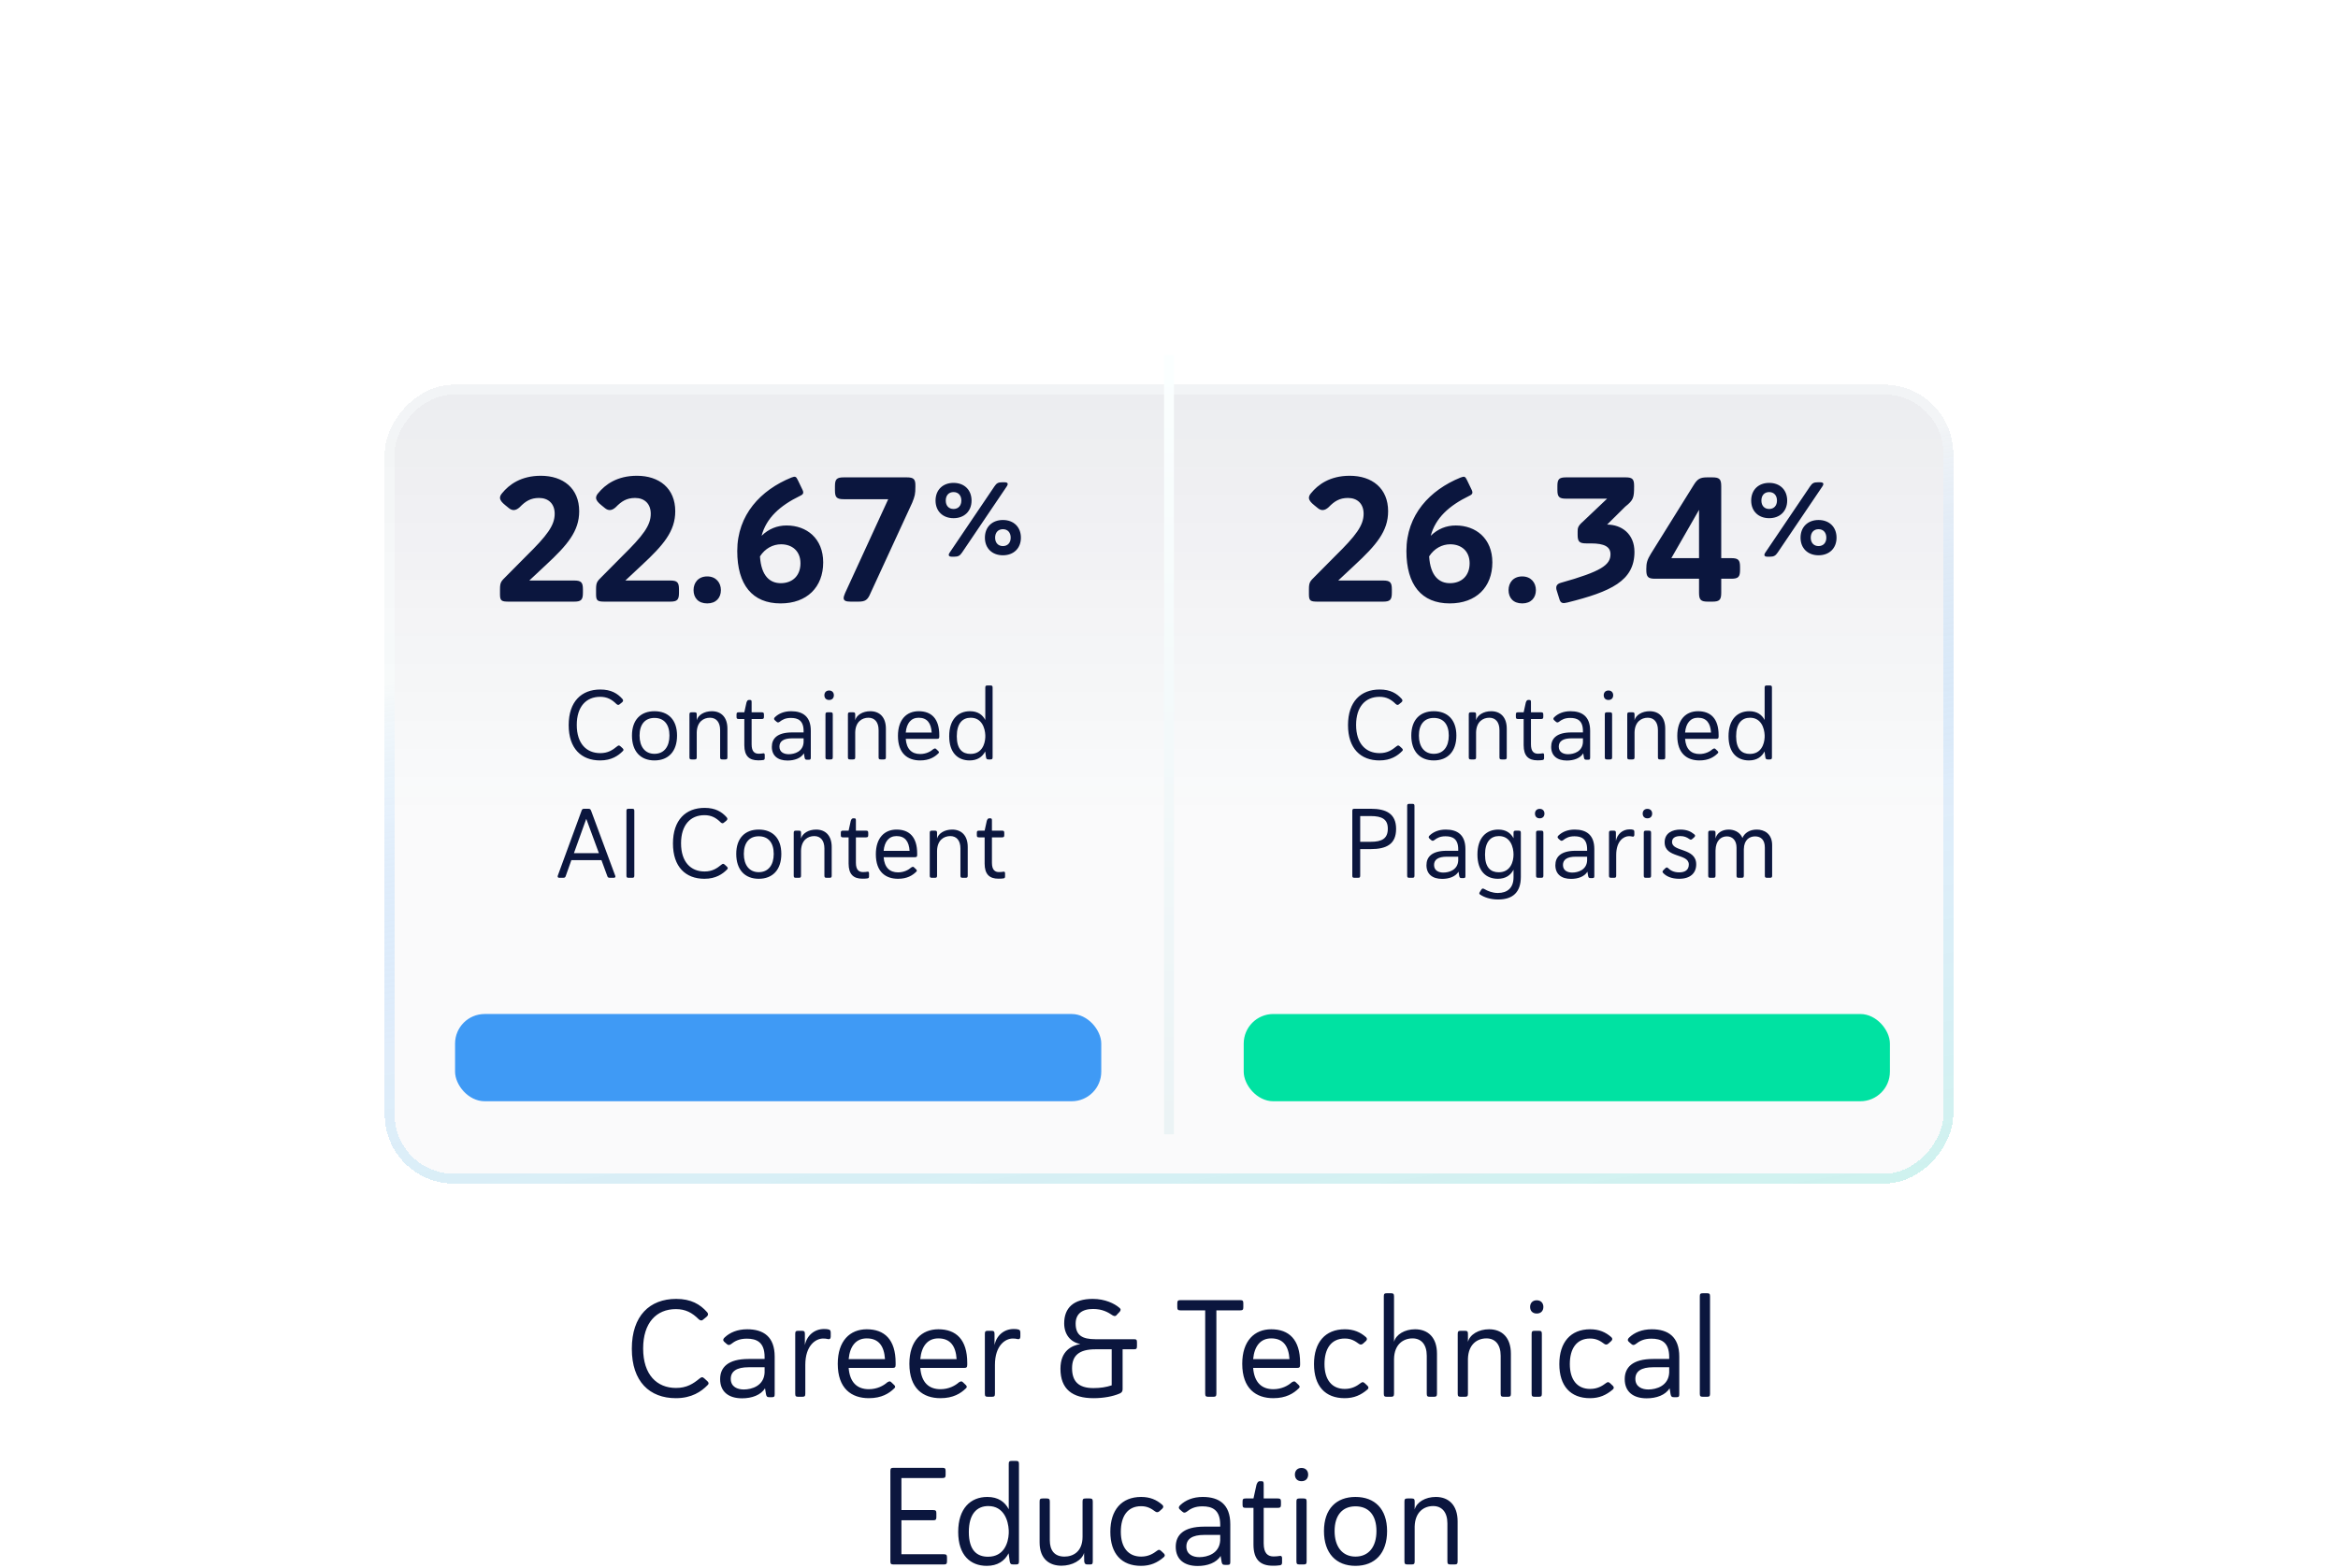<svg width="237" height="159" viewBox="0 0 237 159" fill="none" xmlns="http://www.w3.org/2000/svg">
<path d="M68.513 141.761C65.853 141.761 64.047 140.081 64.047 136.749C64.047 133.403 65.867 131.695 68.541 131.695C70.067 131.695 70.977 132.255 71.663 133.025C71.831 133.207 71.789 133.375 71.621 133.515L71.327 133.753C71.159 133.921 71.019 133.921 70.837 133.767C70.165 133.095 69.493 132.731 68.513 132.731C66.525 132.731 65.195 134.131 65.195 136.721C65.195 139.395 66.595 140.725 68.527 140.725C69.619 140.725 70.277 140.291 70.907 139.773C71.117 139.605 71.201 139.591 71.383 139.745L71.691 140.025C71.901 140.221 71.831 140.347 71.719 140.445C71.089 141.089 70.123 141.761 68.513 141.761ZM75.701 135.727C74.945 135.727 74.497 135.965 74.091 136.287C73.923 136.399 73.811 136.399 73.657 136.259L73.419 136.049C73.237 135.881 73.321 135.727 73.461 135.601C73.979 135.111 74.735 134.775 75.743 134.775C77.381 134.775 78.529 135.517 78.529 137.547V141.341C78.529 141.593 78.487 141.663 78.235 141.663H78.025C77.759 141.663 77.703 141.607 77.647 141.355L77.549 140.753C77.129 141.453 76.205 141.775 75.225 141.775C73.853 141.775 72.999 141.103 72.999 139.829C72.999 138.667 73.755 137.785 75.883 137.785H77.507V137.589C77.507 136.063 76.681 135.727 75.701 135.727ZM75.393 140.879C76.205 140.879 77.437 140.515 77.507 139.171V138.625H75.883C74.665 138.625 74.077 139.045 74.077 139.801C74.077 140.627 74.777 140.879 75.393 140.879ZM84.209 135.111V135.517C84.209 135.741 84.083 135.811 83.929 135.769C83.775 135.727 83.607 135.713 83.439 135.713C82.711 135.713 81.633 136.385 81.633 138.387V141.299C81.633 141.551 81.577 141.621 81.311 141.621H80.933C80.667 141.621 80.611 141.551 80.611 141.299V135.251C80.611 134.999 80.667 134.929 80.933 134.929H81.269C81.521 134.929 81.591 134.999 81.591 135.251V136.385C81.773 135.433 82.529 134.747 83.537 134.747C83.747 134.747 83.873 134.761 83.971 134.789C84.125 134.817 84.209 134.887 84.209 135.111ZM87.862 134.775C89.654 134.775 90.788 135.811 90.788 138.177V138.373C90.788 138.625 90.718 138.695 90.466 138.695H86.028C86.14 140.151 86.882 140.851 88.072 140.851C88.912 140.851 89.556 140.501 89.948 140.151C90.144 140.039 90.228 140.025 90.34 140.137L90.648 140.431C90.774 140.557 90.774 140.669 90.634 140.781C90.13 141.271 89.374 141.761 88.072 141.761C86.322 141.761 84.922 140.795 84.922 138.275C84.922 135.937 86.168 134.775 87.862 134.775ZM87.862 135.699C86.784 135.699 86.154 136.469 86.028 137.799H89.71C89.626 136.469 89.066 135.699 87.862 135.699ZM95.122 134.775C96.914 134.775 98.048 135.811 98.048 138.177V138.373C98.048 138.625 97.978 138.695 97.726 138.695H93.288C93.4 140.151 94.142 140.851 95.332 140.851C96.172 140.851 96.816 140.501 97.208 140.151C97.404 140.039 97.488 140.025 97.6 140.137L97.908 140.431C98.034 140.557 98.034 140.669 97.894 140.781C97.39 141.271 96.634 141.761 95.332 141.761C93.582 141.761 92.182 140.795 92.182 138.275C92.182 135.937 93.428 134.775 95.122 134.775ZM95.122 135.699C94.044 135.699 93.414 136.469 93.288 137.799H96.97C96.886 136.469 96.326 135.699 95.122 135.699ZM103.432 135.111V135.517C103.432 135.741 103.306 135.811 103.152 135.769C102.998 135.727 102.83 135.713 102.662 135.713C101.934 135.713 100.856 136.385 100.856 138.387V141.299C100.856 141.551 100.8 141.621 100.534 141.621H100.156C99.89 141.621 99.834 141.551 99.834 141.299V135.251C99.834 134.999 99.89 134.929 100.156 134.929H100.492C100.744 134.929 100.814 134.999 100.814 135.251V136.385C100.996 135.433 101.752 134.747 102.76 134.747C102.97 134.747 103.096 134.761 103.194 134.789C103.348 134.817 103.432 134.887 103.432 135.111ZM110.773 131.695C112.019 131.695 112.971 132.171 113.447 132.577C113.573 132.675 113.671 132.773 113.503 132.997L113.237 133.277C113.125 133.445 112.999 133.487 112.803 133.375C112.327 133.053 111.753 132.717 110.801 132.717C109.667 132.717 109.037 133.235 109.037 134.201C109.037 135.377 109.695 135.783 111.039 135.783H114.945C115.197 135.783 115.253 135.839 115.253 136.105V136.483C115.253 136.735 115.197 136.805 114.945 136.805H113.797V140.837C113.797 141.117 113.657 141.229 113.475 141.299C112.817 141.579 111.879 141.761 110.843 141.761C108.715 141.761 107.497 140.851 107.497 138.779C107.497 136.945 108.645 136.427 109.513 136.273C108.491 136.077 107.875 135.279 107.875 134.173C107.875 132.619 108.813 131.695 110.773 131.695ZM110.843 140.739C111.543 140.739 112.159 140.641 112.691 140.459V136.805H111.053C109.387 136.805 108.673 137.435 108.673 138.723C108.673 140.053 109.331 140.739 110.843 140.739ZM122.169 141.299V132.857H119.663C119.411 132.857 119.341 132.787 119.341 132.535V132.143C119.341 131.891 119.411 131.821 119.663 131.821H125.711C125.977 131.821 126.033 131.891 126.033 132.143V132.535C126.033 132.787 125.977 132.857 125.711 132.857H123.303V141.299C123.303 141.551 123.233 141.621 122.981 141.621H122.491C122.239 141.621 122.169 141.551 122.169 141.299ZM128.864 134.775C130.656 134.775 131.79 135.811 131.79 138.177V138.373C131.79 138.625 131.72 138.695 131.468 138.695H127.03C127.142 140.151 127.884 140.851 129.074 140.851C129.914 140.851 130.558 140.501 130.95 140.151C131.146 140.039 131.23 140.025 131.342 140.137L131.65 140.431C131.776 140.557 131.776 140.669 131.636 140.781C131.132 141.271 130.376 141.761 129.074 141.761C127.324 141.761 125.924 140.795 125.924 138.275C125.924 135.937 127.17 134.775 128.864 134.775ZM128.864 135.699C127.786 135.699 127.156 136.469 127.03 137.799H130.712C130.628 136.469 130.068 135.699 128.864 135.699ZM136.32 135.713C134.934 135.713 134.262 136.749 134.262 138.303C134.262 139.885 135.004 140.823 136.32 140.823C137.062 140.823 137.538 140.529 137.944 140.221C138.084 140.123 138.168 140.081 138.35 140.249L138.588 140.473C138.784 140.655 138.728 140.795 138.602 140.893C137.958 141.439 137.272 141.761 136.306 141.761C134.332 141.761 133.198 140.529 133.198 138.303C133.198 136.105 134.332 134.775 136.32 134.775C137.23 134.775 137.888 135.069 138.448 135.559C138.518 135.615 138.658 135.769 138.462 135.965L138.168 136.231C138.028 136.343 137.902 136.357 137.762 136.259C137.356 135.965 136.978 135.713 136.32 135.713ZM145.343 141.621H144.951C144.685 141.621 144.629 141.551 144.629 141.299V137.463C144.629 136.315 144.069 135.699 143.187 135.699C142.263 135.699 141.339 136.287 141.311 137.785V141.299C141.311 141.551 141.241 141.621 140.989 141.621H140.597C140.331 141.621 140.275 141.551 140.275 141.299V131.443C140.275 131.191 140.331 131.121 140.597 131.121H140.989C141.241 131.121 141.311 131.191 141.311 131.443V136.049C141.507 135.307 142.389 134.775 143.439 134.775C144.769 134.775 145.665 135.615 145.665 137.253V141.299C145.665 141.551 145.595 141.621 145.343 141.621ZM148.803 135.251V136.049C148.999 135.307 149.881 134.775 150.945 134.775C152.261 134.775 153.157 135.615 153.157 137.253V141.299C153.157 141.551 153.101 141.621 152.835 141.621H152.443C152.177 141.621 152.121 141.551 152.121 141.299V137.463C152.121 136.315 151.561 135.699 150.679 135.699C149.755 135.699 148.845 136.287 148.803 137.771V141.299C148.803 141.551 148.747 141.621 148.481 141.621H148.089C147.823 141.621 147.767 141.551 147.767 141.299V135.251C147.767 134.999 147.823 134.929 148.089 134.929H148.481C148.747 134.929 148.803 134.999 148.803 135.251ZM155.259 141.299V135.251C155.259 134.999 155.315 134.929 155.581 134.929H155.973C156.239 134.929 156.295 134.999 156.295 135.251V141.299C156.295 141.551 156.239 141.621 155.973 141.621H155.581C155.315 141.621 155.259 141.551 155.259 141.299ZM155.105 132.507C155.105 132.143 155.329 131.835 155.777 131.835C156.225 131.835 156.449 132.143 156.449 132.507C156.449 132.885 156.225 133.179 155.777 133.179C155.329 133.179 155.105 132.885 155.105 132.507ZM161.189 135.713C159.803 135.713 159.131 136.749 159.131 138.303C159.131 139.885 159.873 140.823 161.189 140.823C161.931 140.823 162.407 140.529 162.813 140.221C162.953 140.123 163.037 140.081 163.219 140.249L163.457 140.473C163.653 140.655 163.597 140.795 163.471 140.893C162.827 141.439 162.141 141.761 161.175 141.761C159.201 141.761 158.067 140.529 158.067 138.303C158.067 136.105 159.201 134.775 161.189 134.775C162.099 134.775 162.757 135.069 163.317 135.559C163.387 135.615 163.527 135.769 163.331 135.965L163.037 136.231C162.897 136.343 162.771 136.357 162.631 136.259C162.225 135.965 161.847 135.713 161.189 135.713ZM167.398 135.727C166.642 135.727 166.194 135.965 165.788 136.287C165.62 136.399 165.508 136.399 165.354 136.259L165.116 136.049C164.934 135.881 165.018 135.727 165.158 135.601C165.676 135.111 166.432 134.775 167.44 134.775C169.078 134.775 170.226 135.517 170.226 137.547V141.341C170.226 141.593 170.184 141.663 169.932 141.663H169.722C169.456 141.663 169.4 141.607 169.344 141.355L169.246 140.753C168.826 141.453 167.902 141.775 166.922 141.775C165.55 141.775 164.696 141.103 164.696 139.829C164.696 138.667 165.452 137.785 167.58 137.785H169.204V137.589C169.204 136.063 168.378 135.727 167.398 135.727ZM167.09 140.879C167.902 140.879 169.134 140.515 169.204 139.171V138.625H167.58C166.362 138.625 165.774 139.045 165.774 139.801C165.774 140.627 166.474 140.879 167.09 140.879ZM172.308 141.299V131.443C172.308 131.191 172.364 131.121 172.63 131.121H173.022C173.288 131.121 173.344 131.191 173.344 131.443V141.299C173.344 141.551 173.288 141.621 173.022 141.621H172.63C172.364 141.621 172.308 141.551 172.308 141.299ZM90.256 158.299V149.143C90.256 148.891 90.312 148.821 90.578 148.821H95.534C95.786 148.821 95.856 148.891 95.856 149.143V149.535C95.856 149.787 95.786 149.857 95.534 149.857H91.376V153.105H94.596C94.848 153.105 94.918 153.175 94.918 153.427V153.819C94.918 154.071 94.848 154.141 94.596 154.141H91.376V157.585H95.674C95.926 157.585 95.996 157.655 95.996 157.907V158.299C95.996 158.551 95.926 158.621 95.674 158.621H90.578C90.312 158.621 90.256 158.551 90.256 158.299ZM102.969 158.621H102.717C102.465 158.621 102.395 158.551 102.353 158.299L102.241 157.487C101.835 158.271 101.121 158.761 100.029 158.761C98.377 158.761 97.131 157.697 97.131 155.317C97.131 152.965 98.364 151.775 100.085 151.775C101.191 151.775 101.863 152.279 102.255 153.021V148.443C102.255 148.191 102.311 148.121 102.577 148.121H102.969C103.235 148.121 103.291 148.191 103.291 148.443V158.299C103.291 158.551 103.235 158.621 102.969 158.621ZM100.155 157.837C101.765 157.837 102.213 156.451 102.255 155.471V155.163C102.213 154.183 101.765 152.699 100.183 152.699C99.021 152.699 98.209 153.497 98.209 155.331C98.209 157.179 99.021 157.837 100.155 157.837ZM110.059 151.929H110.451C110.703 151.929 110.773 151.999 110.773 152.251V158.299C110.773 158.551 110.731 158.621 110.493 158.621H110.241C110.017 158.621 109.947 158.551 109.905 158.313L109.891 157.445C109.681 158.201 108.687 158.747 107.595 158.747C106.419 158.747 105.383 158.103 105.383 156.381V152.251C105.383 151.999 105.439 151.929 105.705 151.929H106.097C106.349 151.929 106.419 151.999 106.419 152.251V156.171C106.419 157.165 106.867 157.823 107.903 157.823C108.757 157.823 109.737 157.347 109.737 155.807V152.251C109.737 151.999 109.793 151.929 110.059 151.929ZM115.675 152.713C114.289 152.713 113.617 153.749 113.617 155.303C113.617 156.885 114.359 157.823 115.675 157.823C116.417 157.823 116.893 157.529 117.299 157.221C117.439 157.123 117.523 157.081 117.705 157.249L117.943 157.473C118.139 157.655 118.083 157.795 117.957 157.893C117.313 158.439 116.627 158.761 115.661 158.761C113.687 158.761 112.553 157.529 112.553 155.303C112.553 153.105 113.687 151.775 115.675 151.775C116.585 151.775 117.243 152.069 117.803 152.559C117.873 152.615 118.013 152.769 117.817 152.965L117.523 153.231C117.383 153.343 117.257 153.357 117.117 153.259C116.711 152.965 116.333 152.713 115.675 152.713ZM121.885 152.727C121.129 152.727 120.681 152.965 120.275 153.287C120.107 153.399 119.995 153.399 119.841 153.259L119.603 153.049C119.421 152.881 119.505 152.727 119.645 152.601C120.163 152.111 120.919 151.775 121.927 151.775C123.565 151.775 124.713 152.517 124.713 154.547V158.341C124.713 158.593 124.671 158.663 124.419 158.663H124.209C123.943 158.663 123.887 158.607 123.831 158.355L123.733 157.753C123.313 158.453 122.389 158.775 121.409 158.775C120.037 158.775 119.183 158.103 119.183 156.829C119.183 155.667 119.939 154.785 122.067 154.785H123.691V154.589C123.691 153.063 122.865 152.727 121.885 152.727ZM121.577 157.879C122.389 157.879 123.621 157.515 123.691 156.171V155.625H122.067C120.849 155.625 120.261 156.045 120.261 156.801C120.261 157.627 120.961 157.879 121.577 157.879ZM128.099 150.501V151.929H129.527C129.779 151.929 129.849 151.999 129.849 152.251V152.559C129.849 152.811 129.779 152.881 129.527 152.881H128.099V156.479C128.099 157.515 128.533 157.809 129.107 157.809C129.373 157.809 129.569 157.781 129.751 157.753C129.863 157.739 129.961 157.781 129.961 157.977V158.453C129.961 158.635 129.849 158.691 129.737 158.705C129.513 158.747 129.261 158.747 129.009 158.747C127.763 158.747 127.063 158.131 127.063 156.605V152.881H126.279C126.013 152.881 125.957 152.811 125.957 152.559V152.251C125.957 151.999 126.013 151.929 126.279 151.929H127.063L127.371 150.529C127.455 150.333 127.511 150.179 127.707 150.179H127.861C128.057 150.179 128.099 150.235 128.099 150.501ZM131.416 158.299V152.251C131.416 151.999 131.472 151.929 131.738 151.929H132.13C132.396 151.929 132.452 151.999 132.452 152.251V158.299C132.452 158.551 132.396 158.621 132.13 158.621H131.738C131.472 158.621 131.416 158.551 131.416 158.299ZM131.262 149.507C131.262 149.143 131.486 148.835 131.934 148.835C132.382 148.835 132.606 149.143 132.606 149.507C132.606 149.885 132.382 150.179 131.934 150.179C131.486 150.179 131.262 149.885 131.262 149.507ZM140.607 155.233C140.607 157.487 139.375 158.761 137.401 158.761C135.441 158.761 134.209 157.487 134.209 155.233C134.209 152.979 135.469 151.775 137.401 151.775C139.347 151.775 140.607 152.979 140.607 155.233ZM135.287 155.233C135.287 156.815 136.071 157.823 137.401 157.823C138.759 157.823 139.529 156.815 139.529 155.233C139.529 153.637 138.759 152.727 137.401 152.727C136.071 152.727 135.287 153.637 135.287 155.233ZM143.403 152.251V153.049C143.599 152.307 144.481 151.775 145.545 151.775C146.861 151.775 147.757 152.615 147.757 154.253V158.299C147.757 158.551 147.701 158.621 147.435 158.621H147.043C146.777 158.621 146.721 158.551 146.721 158.299V154.463C146.721 153.315 146.161 152.699 145.279 152.699C144.355 152.699 143.445 153.287 143.403 154.771V158.299C143.403 158.551 143.347 158.621 143.081 158.621H142.689C142.423 158.621 142.367 158.551 142.367 158.299V152.251C142.367 151.999 142.423 151.929 142.689 151.929H143.081C143.347 151.929 143.403 151.999 143.403 152.251Z" fill="#0B163E"/>
<g filter="url(#filter0_bd_107_3943)">
<rect width="159" height="81" rx="7" transform="matrix(1 0 0 -1 39 116)" fill="url(#paint0_linear_107_3943)" shape-rendering="crispEdges"/>
<rect x="0.5" y="-0.5" width="158" height="80" rx="6.5" transform="matrix(1 0 0 -1 39 115)" stroke="url(#paint1_linear_107_3943)" shape-rendering="crispEdges"/>
</g>
<path d="M60.836 77.1C58.936 77.1 57.646 75.9 57.646 73.52C57.646 71.13 58.946 69.91 60.856 69.91C61.946 69.91 62.596 70.31 63.086 70.86C63.206 70.99 63.176 71.11 63.056 71.21L62.846 71.38C62.726 71.5 62.626 71.5 62.496 71.39C62.016 70.91 61.536 70.65 60.836 70.65C59.416 70.65 58.466 71.65 58.466 73.5C58.466 75.41 59.466 76.36 60.846 76.36C61.626 76.36 62.096 76.05 62.546 75.68C62.696 75.56 62.756 75.55 62.886 75.66L63.106 75.86C63.256 76 63.206 76.09 63.126 76.16C62.676 76.62 61.986 77.1 60.836 77.1ZM68.631 74.58C68.631 76.19 67.751 77.1 66.341 77.1C64.941 77.1 64.061 76.19 64.061 74.58C64.061 72.97 64.961 72.11 66.341 72.11C67.731 72.11 68.631 72.97 68.631 74.58ZM64.831 74.58C64.831 75.71 65.391 76.43 66.341 76.43C67.311 76.43 67.861 75.71 67.861 74.58C67.861 73.44 67.311 72.79 66.341 72.79C65.391 72.79 64.831 73.44 64.831 74.58ZM70.628 72.45V73.02C70.768 72.49 71.398 72.11 72.158 72.11C73.098 72.11 73.738 72.71 73.738 73.88V76.77C73.738 76.95 73.698 77 73.508 77H73.228C73.038 77 72.998 76.95 72.998 76.77V74.03C72.998 73.21 72.598 72.77 71.968 72.77C71.308 72.77 70.658 73.19 70.628 74.25V76.77C70.628 76.95 70.588 77 70.398 77H70.118C69.928 77 69.888 76.95 69.888 76.77V72.45C69.888 72.27 69.928 72.22 70.118 72.22H70.398C70.588 72.22 70.628 72.27 70.628 72.45ZM76.191 71.2V72.22H77.211C77.391 72.22 77.441 72.27 77.441 72.45V72.67C77.441 72.85 77.391 72.9 77.211 72.9H76.191V75.47C76.191 76.21 76.501 76.42 76.911 76.42C77.101 76.42 77.241 76.4 77.371 76.38C77.451 76.37 77.521 76.4 77.521 76.54V76.88C77.521 77.01 77.441 77.05 77.361 77.06C77.201 77.09 77.021 77.09 76.841 77.09C75.951 77.09 75.451 76.65 75.451 75.56V72.9H74.891C74.701 72.9 74.661 72.85 74.661 72.67V72.45C74.661 72.27 74.701 72.22 74.891 72.22H75.451L75.671 71.22C75.731 71.08 75.771 70.97 75.911 70.97H76.021C76.161 70.97 76.191 71.01 76.191 71.2ZM80.17 72.79C79.63 72.79 79.31 72.96 79.02 73.19C78.9 73.27 78.82 73.27 78.71 73.17L78.54 73.02C78.41 72.9 78.47 72.79 78.57 72.7C78.94 72.35 79.48 72.11 80.2 72.11C81.37 72.11 82.19 72.64 82.19 74.09V76.8C82.19 76.98 82.16 77.03 81.98 77.03H81.83C81.64 77.03 81.6 76.99 81.56 76.81L81.49 76.38C81.19 76.88 80.53 77.11 79.83 77.11C78.85 77.11 78.24 76.63 78.24 75.72C78.24 74.89 78.78 74.26 80.3 74.26H81.46V74.12C81.46 73.03 80.87 72.79 80.17 72.79ZM79.95 76.47C80.53 76.47 81.41 76.21 81.46 75.25V74.86H80.3C79.43 74.86 79.01 75.16 79.01 75.7C79.01 76.29 79.51 76.47 79.95 76.47ZM83.677 76.77V72.45C83.677 72.27 83.717 72.22 83.907 72.22H84.187C84.377 72.22 84.417 72.27 84.417 72.45V76.77C84.417 76.95 84.377 77 84.187 77H83.907C83.717 77 83.677 76.95 83.677 76.77ZM83.567 70.49C83.567 70.23 83.727 70.01 84.047 70.01C84.367 70.01 84.527 70.23 84.527 70.49C84.527 70.76 84.367 70.97 84.047 70.97C83.727 70.97 83.567 70.76 83.567 70.49ZM86.692 72.45V73.02C86.832 72.49 87.462 72.11 88.222 72.11C89.162 72.11 89.802 72.71 89.802 73.88V76.77C89.802 76.95 89.762 77 89.572 77H89.292C89.102 77 89.062 76.95 89.062 76.77V74.03C89.062 73.21 88.662 72.77 88.032 72.77C87.372 72.77 86.722 73.19 86.692 74.25V76.77C86.692 76.95 86.652 77 86.462 77H86.182C85.992 77 85.952 76.95 85.952 76.77V72.45C85.952 72.27 85.992 72.22 86.182 72.22H86.462C86.652 72.22 86.692 72.27 86.692 72.45ZM93.124 72.11C94.404 72.11 95.214 72.85 95.214 74.54V74.68C95.214 74.86 95.164 74.91 94.984 74.91H91.814C91.894 75.95 92.424 76.45 93.274 76.45C93.874 76.45 94.334 76.2 94.614 75.95C94.754 75.87 94.814 75.86 94.894 75.94L95.114 76.15C95.204 76.24 95.204 76.32 95.104 76.4C94.744 76.75 94.204 77.1 93.274 77.1C92.024 77.1 91.024 76.41 91.024 74.61C91.024 72.94 91.914 72.11 93.124 72.11ZM93.124 72.77C92.354 72.77 91.904 73.32 91.814 74.27H94.444C94.384 73.32 93.984 72.77 93.124 72.77ZM100.389 77H100.209C100.029 77 99.979 76.95 99.949 76.77L99.869 76.19C99.579 76.75 99.069 77.1 98.289 77.1C97.109 77.1 96.219 76.34 96.219 74.64C96.219 72.96 97.099 72.11 98.329 72.11C99.119 72.11 99.599 72.47 99.879 73V69.73C99.879 69.55 99.919 69.5 100.109 69.5H100.389C100.579 69.5 100.619 69.55 100.619 69.73V76.77C100.619 76.95 100.579 77 100.389 77ZM98.379 76.44C99.529 76.44 99.849 75.45 99.879 74.75V74.53C99.849 73.83 99.529 72.77 98.399 72.77C97.569 72.77 96.989 73.34 96.989 74.65C96.989 75.97 97.569 76.44 98.379 76.44ZM61.549 88.79L60.969 87.21H57.919L57.359 88.79C57.309 88.96 57.249 89 57.069 89H56.689C56.559 89 56.499 88.91 56.539 88.79L58.949 82.21C58.999 82.04 59.069 82 59.239 82H59.619C59.799 82 59.859 82.04 59.919 82.2L62.369 88.8C62.419 88.91 62.359 89 62.209 89H61.839C61.659 89 61.599 88.96 61.549 88.79ZM59.429 83.02L58.179 86.5H60.709L59.429 83.02ZM63.501 88.77V82.23C63.501 82.05 63.541 82 63.73 82H64.07C64.26 82 64.3 82.05 64.3 82.23V88.77C64.3 88.95 64.26 89 64.07 89H63.73C63.541 89 63.501 88.95 63.501 88.77ZM71.407 89.1C69.507 89.1 68.217 87.9 68.217 85.52C68.217 83.13 69.517 81.91 71.427 81.91C72.517 81.91 73.167 82.31 73.657 82.86C73.777 82.99 73.747 83.11 73.627 83.21L73.417 83.38C73.297 83.5 73.197 83.5 73.067 83.39C72.587 82.91 72.107 82.65 71.407 82.65C69.987 82.65 69.037 83.65 69.037 85.5C69.037 87.41 70.037 88.36 71.417 88.36C72.197 88.36 72.667 88.05 73.117 87.68C73.267 87.56 73.327 87.55 73.457 87.66L73.677 87.86C73.827 88 73.777 88.09 73.697 88.16C73.247 88.62 72.557 89.1 71.407 89.1ZM79.202 86.58C79.202 88.19 78.322 89.1 76.912 89.1C75.512 89.1 74.632 88.19 74.632 86.58C74.632 84.97 75.532 84.11 76.912 84.11C78.302 84.11 79.202 84.97 79.202 86.58ZM75.402 86.58C75.402 87.71 75.962 88.43 76.912 88.43C77.882 88.43 78.432 87.71 78.432 86.58C78.432 85.44 77.882 84.79 76.912 84.79C75.962 84.79 75.402 85.44 75.402 86.58ZM81.199 84.45V85.02C81.339 84.49 81.969 84.11 82.729 84.11C83.669 84.11 84.309 84.71 84.309 85.88V88.77C84.309 88.95 84.269 89 84.079 89H83.799C83.609 89 83.569 88.95 83.569 88.77V86.03C83.569 85.21 83.169 84.77 82.539 84.77C81.879 84.77 81.229 85.19 81.199 86.25V88.77C81.199 88.95 81.159 89 80.969 89H80.689C80.499 89 80.459 88.95 80.459 88.77V84.45C80.459 84.27 80.499 84.22 80.689 84.22H80.969C81.159 84.22 81.199 84.27 81.199 84.45ZM86.762 83.2V84.22H87.782C87.962 84.22 88.012 84.27 88.012 84.45V84.67C88.012 84.85 87.962 84.9 87.782 84.9H86.762V87.47C86.762 88.21 87.072 88.42 87.482 88.42C87.672 88.42 87.812 88.4 87.942 88.38C88.022 88.37 88.092 88.4 88.092 88.54V88.88C88.092 89.01 88.012 89.05 87.932 89.06C87.772 89.09 87.592 89.09 87.412 89.09C86.522 89.09 86.022 88.65 86.022 87.56V84.9H85.462C85.272 84.9 85.232 84.85 85.232 84.67V84.45C85.232 84.27 85.272 84.22 85.462 84.22H86.022L86.242 83.22C86.302 83.08 86.342 82.97 86.482 82.97H86.592C86.732 82.97 86.762 83.01 86.762 83.2ZM90.883 84.11C92.163 84.11 92.973 84.85 92.973 86.54V86.68C92.973 86.86 92.923 86.91 92.743 86.91H89.573C89.653 87.95 90.183 88.45 91.033 88.45C91.633 88.45 92.093 88.2 92.373 87.95C92.513 87.87 92.573 87.86 92.653 87.94L92.873 88.15C92.963 88.24 92.963 88.32 92.863 88.4C92.503 88.75 91.963 89.1 91.033 89.1C89.783 89.1 88.783 88.41 88.783 86.61C88.783 84.94 89.673 84.11 90.883 84.11ZM90.883 84.77C90.113 84.77 89.663 85.32 89.573 86.27H92.203C92.143 85.32 91.743 84.77 90.883 84.77ZM94.988 84.45V85.02C95.128 84.49 95.758 84.11 96.518 84.11C97.458 84.11 98.098 84.71 98.098 85.88V88.77C98.098 88.95 98.058 89 97.868 89H97.588C97.398 89 97.358 88.95 97.358 88.77V86.03C97.358 85.21 96.958 84.77 96.328 84.77C95.668 84.77 95.018 85.19 94.988 86.25V88.77C94.988 88.95 94.948 89 94.758 89H94.478C94.288 89 94.248 88.95 94.248 88.77V84.45C94.248 84.27 94.288 84.22 94.478 84.22H94.758C94.948 84.22 94.988 84.27 94.988 84.45ZM100.551 83.2V84.22H101.571C101.751 84.22 101.801 84.27 101.801 84.45V84.67C101.801 84.85 101.751 84.9 101.571 84.9H100.551V87.47C100.551 88.21 100.861 88.42 101.271 88.42C101.461 88.42 101.601 88.4 101.731 88.38C101.811 88.37 101.881 88.4 101.881 88.54V88.88C101.881 89.01 101.801 89.05 101.721 89.06C101.561 89.09 101.381 89.09 101.201 89.09C100.311 89.09 99.811 88.65 99.811 87.56V84.9H99.251C99.061 84.9 99.021 84.85 99.021 84.67V84.45C99.021 84.27 99.061 84.22 99.251 84.22H99.811L100.031 83.22C100.091 83.08 100.131 82.97 100.271 82.97H100.381C100.521 82.97 100.551 83.01 100.551 83.2Z" fill="#0B163E"/>
<path d="M139.836 77.1C137.936 77.1 136.646 75.9 136.646 73.52C136.646 71.13 137.946 69.91 139.856 69.91C140.946 69.91 141.596 70.31 142.086 70.86C142.206 70.99 142.176 71.11 142.056 71.21L141.846 71.38C141.726 71.5 141.626 71.5 141.496 71.39C141.016 70.91 140.536 70.65 139.836 70.65C138.416 70.65 137.466 71.65 137.466 73.5C137.466 75.41 138.466 76.36 139.846 76.36C140.626 76.36 141.096 76.05 141.546 75.68C141.696 75.56 141.756 75.55 141.886 75.66L142.106 75.86C142.256 76 142.206 76.09 142.126 76.16C141.676 76.62 140.986 77.1 139.836 77.1ZM147.631 74.58C147.631 76.19 146.751 77.1 145.341 77.1C143.941 77.1 143.061 76.19 143.061 74.58C143.061 72.97 143.961 72.11 145.341 72.11C146.731 72.11 147.631 72.97 147.631 74.58ZM143.831 74.58C143.831 75.71 144.391 76.43 145.341 76.43C146.311 76.43 146.861 75.71 146.861 74.58C146.861 73.44 146.311 72.79 145.341 72.79C144.391 72.79 143.831 73.44 143.831 74.58ZM149.628 72.45V73.02C149.768 72.49 150.398 72.11 151.158 72.11C152.098 72.11 152.738 72.71 152.738 73.88V76.77C152.738 76.95 152.698 77 152.508 77H152.228C152.038 77 151.998 76.95 151.998 76.77V74.03C151.998 73.21 151.598 72.77 150.968 72.77C150.308 72.77 149.658 73.19 149.628 74.25V76.77C149.628 76.95 149.588 77 149.398 77H149.118C148.928 77 148.888 76.95 148.888 76.77V72.45C148.888 72.27 148.928 72.22 149.118 72.22H149.398C149.588 72.22 149.628 72.27 149.628 72.45ZM155.191 71.2V72.22H156.211C156.391 72.22 156.441 72.27 156.441 72.45V72.67C156.441 72.85 156.391 72.9 156.211 72.9H155.191V75.47C155.191 76.21 155.501 76.42 155.911 76.42C156.101 76.42 156.241 76.4 156.371 76.38C156.451 76.37 156.521 76.4 156.521 76.54V76.88C156.521 77.01 156.441 77.05 156.361 77.06C156.201 77.09 156.021 77.09 155.841 77.09C154.951 77.09 154.451 76.65 154.451 75.56V72.9H153.891C153.701 72.9 153.661 72.85 153.661 72.67V72.45C153.661 72.27 153.701 72.22 153.891 72.22H154.451L154.671 71.22C154.731 71.08 154.771 70.97 154.911 70.97H155.021C155.161 70.97 155.191 71.01 155.191 71.2ZM159.17 72.79C158.63 72.79 158.31 72.96 158.02 73.19C157.9 73.27 157.82 73.27 157.71 73.17L157.54 73.02C157.41 72.9 157.47 72.79 157.57 72.7C157.94 72.35 158.48 72.11 159.2 72.11C160.37 72.11 161.19 72.64 161.19 74.09V76.8C161.19 76.98 161.16 77.03 160.98 77.03H160.83C160.64 77.03 160.6 76.99 160.56 76.81L160.49 76.38C160.19 76.88 159.53 77.11 158.83 77.11C157.85 77.11 157.24 76.63 157.24 75.72C157.24 74.89 157.78 74.26 159.3 74.26H160.46V74.12C160.46 73.03 159.87 72.79 159.17 72.79ZM158.95 76.47C159.53 76.47 160.41 76.21 160.46 75.25V74.86H159.3C158.43 74.86 158.01 75.16 158.01 75.7C158.01 76.29 158.51 76.47 158.95 76.47ZM162.677 76.77V72.45C162.677 72.27 162.717 72.22 162.907 72.22H163.187C163.377 72.22 163.417 72.27 163.417 72.45V76.77C163.417 76.95 163.377 77 163.187 77H162.907C162.717 77 162.677 76.95 162.677 76.77ZM162.567 70.49C162.567 70.23 162.727 70.01 163.047 70.01C163.367 70.01 163.527 70.23 163.527 70.49C163.527 70.76 163.367 70.97 163.047 70.97C162.727 70.97 162.567 70.76 162.567 70.49ZM165.692 72.45V73.02C165.832 72.49 166.462 72.11 167.222 72.11C168.162 72.11 168.802 72.71 168.802 73.88V76.77C168.802 76.95 168.762 77 168.572 77H168.292C168.102 77 168.062 76.95 168.062 76.77V74.03C168.062 73.21 167.662 72.77 167.032 72.77C166.372 72.77 165.722 73.19 165.692 74.25V76.77C165.692 76.95 165.652 77 165.462 77H165.182C164.992 77 164.952 76.95 164.952 76.77V72.45C164.952 72.27 164.992 72.22 165.182 72.22H165.462C165.652 72.22 165.692 72.27 165.692 72.45ZM172.124 72.11C173.404 72.11 174.214 72.85 174.214 74.54V74.68C174.214 74.86 174.164 74.91 173.984 74.91H170.814C170.894 75.95 171.424 76.45 172.274 76.45C172.874 76.45 173.334 76.2 173.614 75.95C173.754 75.87 173.814 75.86 173.894 75.94L174.114 76.15C174.204 76.24 174.204 76.32 174.104 76.4C173.744 76.75 173.204 77.1 172.274 77.1C171.024 77.1 170.024 76.41 170.024 74.61C170.024 72.94 170.914 72.11 172.124 72.11ZM172.124 72.77C171.354 72.77 170.904 73.32 170.814 74.27H173.444C173.384 73.32 172.984 72.77 172.124 72.77ZM179.389 77H179.209C179.029 77 178.979 76.95 178.949 76.77L178.869 76.19C178.579 76.75 178.069 77.1 177.289 77.1C176.109 77.1 175.219 76.34 175.219 74.64C175.219 72.96 176.099 72.11 177.329 72.11C178.119 72.11 178.599 72.47 178.879 73V69.73C178.879 69.55 178.919 69.5 179.109 69.5H179.389C179.579 69.5 179.619 69.55 179.619 69.73V76.77C179.619 76.95 179.579 77 179.389 77ZM177.379 76.44C178.529 76.44 178.849 75.45 178.879 74.75V74.53C178.849 73.83 178.529 72.77 177.399 72.77C176.569 72.77 175.989 73.34 175.989 74.65C175.989 75.97 176.569 76.44 177.379 76.44ZM137.081 88.77V82.23C137.081 82.05 137.121 82 137.311 82H138.951C140.541 82 141.521 82.52 141.521 84.04C141.521 85.58 140.561 86.09 138.941 86.09H137.881V88.77C137.881 88.95 137.841 89 137.651 89H137.311C137.121 89 137.081 88.95 137.081 88.77ZM138.941 82.74H137.881V85.35H138.941C140.091 85.35 140.681 85.02 140.681 84.02C140.681 83.07 140.101 82.74 138.941 82.74ZM142.643 88.77V81.73C142.643 81.55 142.683 81.5 142.873 81.5H143.153C143.343 81.5 143.383 81.55 143.383 81.73V88.77C143.383 88.95 143.343 89 143.153 89H142.873C142.683 89 142.643 88.95 142.643 88.77ZM146.528 84.79C145.988 84.79 145.668 84.96 145.378 85.19C145.258 85.27 145.178 85.27 145.068 85.17L144.898 85.02C144.768 84.9 144.828 84.79 144.928 84.7C145.298 84.35 145.838 84.11 146.558 84.11C147.728 84.11 148.548 84.64 148.548 86.09V88.8C148.548 88.98 148.518 89.03 148.338 89.03H148.188C147.998 89.03 147.958 88.99 147.918 88.81L147.848 88.38C147.548 88.88 146.888 89.11 146.188 89.11C145.208 89.11 144.598 88.63 144.598 87.72C144.598 86.89 145.138 86.26 146.658 86.26H147.818V86.12C147.818 85.03 147.228 84.79 146.528 84.79ZM146.308 88.47C146.888 88.47 147.768 88.21 147.818 87.25V86.86H146.658C145.788 86.86 145.368 87.16 145.368 87.7C145.368 88.29 145.868 88.47 146.308 88.47ZM153.655 84.22H153.935C154.125 84.22 154.165 84.27 154.165 84.45V88.91C154.165 90.43 153.385 91.2 151.865 91.2C151.065 91.2 150.445 90.97 150.055 90.71C149.945 90.64 149.915 90.58 150.015 90.43L150.165 90.19C150.265 90.04 150.355 90.08 150.485 90.15C150.805 90.34 151.285 90.54 151.835 90.54C152.805 90.54 153.425 90.02 153.425 88.95V88.18C153.125 88.75 152.615 89.1 151.835 89.1C150.655 89.1 149.765 88.34 149.765 86.64C149.765 84.96 150.645 84.11 151.885 84.11C152.665 84.11 153.145 84.47 153.425 84.99V84.45C153.425 84.27 153.475 84.22 153.655 84.22ZM153.425 86.64C153.425 85.94 153.135 84.77 151.945 84.77C151.115 84.77 150.535 85.34 150.535 86.65C150.535 87.97 151.115 88.44 151.925 88.44C153.135 88.44 153.425 87.34 153.425 86.64ZM155.709 88.77V84.45C155.709 84.27 155.749 84.22 155.939 84.22H156.219C156.409 84.22 156.449 84.27 156.449 84.45V88.77C156.449 88.95 156.409 89 156.219 89H155.939C155.749 89 155.709 88.95 155.709 88.77ZM155.599 82.49C155.599 82.23 155.759 82.01 156.079 82.01C156.399 82.01 156.559 82.23 156.559 82.49C156.559 82.76 156.399 82.97 156.079 82.97C155.759 82.97 155.599 82.76 155.599 82.49ZM159.595 84.79C159.055 84.79 158.735 84.96 158.445 85.19C158.325 85.27 158.245 85.27 158.135 85.17L157.965 85.02C157.835 84.9 157.895 84.79 157.995 84.7C158.365 84.35 158.905 84.11 159.625 84.11C160.795 84.11 161.615 84.64 161.615 86.09V88.8C161.615 88.98 161.585 89.03 161.405 89.03H161.255C161.065 89.03 161.025 88.99 160.985 88.81L160.915 88.38C160.615 88.88 159.955 89.11 159.255 89.11C158.275 89.11 157.665 88.63 157.665 87.72C157.665 86.89 158.205 86.26 159.725 86.26H160.885V86.12C160.885 85.03 160.295 84.79 159.595 84.79ZM159.375 88.47C159.955 88.47 160.835 88.21 160.885 87.25V86.86H159.725C158.855 86.86 158.435 87.16 158.435 87.7C158.435 88.29 158.935 88.47 159.375 88.47ZM165.672 84.35V84.64C165.672 84.8 165.582 84.85 165.472 84.82C165.362 84.79 165.242 84.78 165.122 84.78C164.602 84.78 163.832 85.26 163.832 86.69V88.77C163.832 88.95 163.792 89 163.602 89H163.332C163.142 89 163.102 88.95 163.102 88.77V84.45C163.102 84.27 163.142 84.22 163.332 84.22H163.572C163.752 84.22 163.802 84.27 163.802 84.45V85.26C163.932 84.58 164.472 84.09 165.192 84.09C165.342 84.09 165.432 84.1 165.502 84.12C165.612 84.14 165.672 84.19 165.672 84.35ZM166.627 88.77V84.45C166.627 84.27 166.667 84.22 166.857 84.22H167.137C167.327 84.22 167.367 84.27 167.367 84.45V88.77C167.367 88.95 167.327 89 167.137 89H166.857C166.667 89 166.627 88.95 166.627 88.77ZM166.517 82.49C166.517 82.23 166.677 82.01 166.997 82.01C167.317 82.01 167.477 82.23 167.477 82.49C167.477 82.76 167.317 82.97 166.997 82.97C166.677 82.97 166.517 82.76 166.517 82.49ZM170.333 84.11C171.013 84.11 171.423 84.33 171.703 84.56C171.823 84.65 171.893 84.74 171.753 84.88L171.573 85.04C171.433 85.18 171.333 85.14 171.233 85.06C170.983 84.89 170.733 84.77 170.333 84.77C169.863 84.77 169.493 84.93 169.493 85.37C169.493 86.4 171.943 85.93 171.943 87.64C171.943 88.5 171.373 89.1 170.213 89.1C169.413 89.1 168.883 88.83 168.603 88.52C168.513 88.44 168.493 88.35 168.603 88.24L168.793 88.05C168.933 87.91 169.003 87.94 169.083 88.01C169.303 88.22 169.623 88.45 170.223 88.45C170.803 88.45 171.193 88.21 171.193 87.65C171.193 86.5 168.743 87.04 168.743 85.4C168.743 84.44 169.553 84.11 170.333 84.11ZM173.16 88.77V84.45C173.16 84.27 173.2 84.22 173.39 84.22H173.67C173.85 84.22 173.9 84.27 173.9 84.45V85.02C174.02 84.48 174.54 84.11 175.24 84.11C175.76 84.11 176.37 84.34 176.63 84.96C176.84 84.45 177.37 84.11 178.08 84.11C178.82 84.11 179.64 84.51 179.64 85.69V88.77C179.64 88.95 179.6 89 179.41 89H179.13C178.94 89 178.9 88.95 178.9 88.77V85.94C178.9 85.16 178.51 84.8 177.91 84.8C177.35 84.8 176.79 85.14 176.77 86.1V88.77C176.77 88.95 176.72 89 176.54 89H176.26C176.07 89 176.03 88.95 176.03 88.77V85.94C176.03 85.22 175.63 84.8 175.05 84.8C174.46 84.8 173.92 85.22 173.9 86.23V88.77C173.9 88.95 173.85 89 173.67 89H173.39C173.2 89 173.16 88.95 173.16 88.77Z" fill="#0B163E"/>
<rect x="118" y="115" width="79" height="1" transform="rotate(-90 118 115)" fill="url(#paint2_linear_107_3943)"/>
<path d="M133.584 61C132.864 61 132.684 60.928 132.684 60.28V59.74C132.684 59.02 132.81 58.93 133.314 58.426L135.348 56.374C137.454 54.304 138.228 53.278 138.228 52.09C138.228 51.064 137.58 50.488 136.644 50.488C135.78 50.488 135.258 50.83 134.682 51.424C134.268 51.802 133.926 51.784 133.602 51.532L133.224 51.226C132.864 50.938 132.684 50.704 132.684 50.47C132.684 50.326 132.756 50.164 132.9 50.002C133.602 49.138 134.808 48.238 136.824 48.238C139.074 48.238 140.712 49.498 140.712 51.838C140.712 53.854 139.524 55.258 137.31 57.31L135.654 58.858H140.19C140.91 58.858 141.09 59.038 141.09 59.758V60.1C141.09 60.82 140.91 61 140.19 61H133.584ZM148.938 50.272C146.868 51.28 145.518 52.522 145.032 54.322C145.752 53.62 146.616 53.278 147.57 53.278C149.604 53.278 151.278 54.592 151.278 57.022C151.278 59.524 149.64 61.18 146.958 61.18C144.096 61.18 142.566 59.29 142.566 55.87C142.566 52.18 144.96 49.678 148.056 48.418C148.452 48.274 148.524 48.292 148.722 48.706L149.136 49.57C149.334 49.948 149.298 50.11 148.938 50.272ZM147.012 55.186C146.184 55.186 145.392 55.6 144.87 56.41C144.996 58.444 145.914 59.128 146.976 59.128C148.164 59.128 148.974 58.372 148.974 57.112C148.974 55.852 148.11 55.186 147.012 55.186ZM152.92 59.83C152.92 59.092 153.388 58.444 154.306 58.444C155.206 58.444 155.692 59.092 155.692 59.83C155.692 60.604 155.206 61.18 154.306 61.18C153.388 61.18 152.92 60.604 152.92 59.83ZM165.647 49.264V49.318C165.647 50.488 165.575 50.704 164.747 51.37L162.911 53.188C164.351 53.188 165.683 54.106 165.683 55.96C165.683 58.894 163.289 59.992 158.879 61.09C158.447 61.198 158.213 61.18 158.087 60.784L157.817 59.92C157.673 59.506 157.763 59.218 158.213 59.092C162.335 57.94 163.253 57.274 163.253 56.194C163.253 55.438 162.641 55.096 161.273 55.096H160.805C160.103 55.096 159.923 54.916 159.923 54.232V53.908C159.923 53.548 159.941 53.332 160.463 52.882L162.911 50.56H158.753C158.051 50.56 157.871 50.38 157.871 49.678V49.264C157.871 48.58 158.051 48.4 158.753 48.4H164.783C165.485 48.4 165.647 48.58 165.647 49.264ZM166.883 57.778V57.67C166.883 57.094 166.973 56.752 167.351 56.14L171.689 49.174C172.067 48.562 172.337 48.4 173.057 48.4H173.579C174.299 48.4 174.479 48.58 174.479 49.3V56.59H175.487C176.207 56.59 176.387 56.77 176.387 57.49V57.778C176.387 58.498 176.207 58.678 175.487 58.678H174.479V60.1C174.479 60.82 174.299 61 173.579 61H173.129C172.409 61 172.229 60.82 172.229 60.1V58.678H167.783C167.063 58.678 166.883 58.498 166.883 57.778ZM169.421 56.59H172.229V51.694L169.421 56.59Z" fill="#0B163E"/>
<path d="M186.168 54.516C186.168 55.593 185.43 56.3 184.343 56.3C183.257 56.3 182.519 55.593 182.519 54.516C182.519 53.43 183.257 52.722 184.343 52.722C185.43 52.722 186.168 53.43 186.168 54.516ZM185.133 54.516C185.133 53.993 184.825 53.655 184.343 53.655C183.862 53.655 183.554 53.993 183.554 54.516C183.554 55.029 183.862 55.367 184.343 55.367C184.825 55.367 185.133 55.029 185.133 54.516ZM181.165 50.754C181.165 51.83 180.427 52.538 179.34 52.538C178.253 52.538 177.515 51.83 177.515 50.754C177.515 49.667 178.253 48.959 179.34 48.959C180.427 48.959 181.165 49.667 181.165 50.754ZM180.13 50.754C180.13 50.231 179.822 49.892 179.34 49.892C178.848 49.892 178.551 50.231 178.551 50.754C178.551 51.266 178.848 51.605 179.34 51.605C179.822 51.605 180.13 51.266 180.13 50.754ZM179.402 56.444H179.176C178.848 56.444 178.766 56.29 178.951 56.023L183.482 49.318C183.708 48.98 183.872 48.898 184.282 48.898H184.508C184.836 48.898 184.918 49.041 184.733 49.318L180.201 56.023C179.976 56.352 179.802 56.444 179.402 56.444Z" fill="#0B163E"/>
<path d="M51.584 61C50.864 61 50.684 60.928 50.684 60.28V59.74C50.684 59.02 50.81 58.93 51.314 58.426L53.348 56.374C55.454 54.304 56.228 53.278 56.228 52.09C56.228 51.064 55.58 50.488 54.644 50.488C53.78 50.488 53.258 50.83 52.682 51.424C52.268 51.802 51.926 51.784 51.602 51.532L51.224 51.226C50.864 50.938 50.684 50.704 50.684 50.47C50.684 50.326 50.756 50.164 50.9 50.002C51.602 49.138 52.808 48.238 54.824 48.238C57.074 48.238 58.712 49.498 58.712 51.838C58.712 53.854 57.524 55.258 55.31 57.31L53.654 58.858H58.19C58.91 58.858 59.09 59.038 59.09 59.758V60.1C59.09 60.82 58.91 61 58.19 61H51.584ZM61.322 61C60.602 61 60.422 60.928 60.422 60.28V59.74C60.422 59.02 60.548 58.93 61.052 58.426L63.086 56.374C65.192 54.304 65.966 53.278 65.966 52.09C65.966 51.064 65.318 50.488 64.382 50.488C63.518 50.488 62.996 50.83 62.42 51.424C62.006 51.802 61.664 51.784 61.34 51.532L60.962 51.226C60.602 50.938 60.422 50.704 60.422 50.47C60.422 50.326 60.494 50.164 60.638 50.002C61.34 49.138 62.546 48.238 64.562 48.238C66.812 48.238 68.45 49.498 68.45 51.838C68.45 53.854 67.262 55.258 65.048 57.31L63.392 58.858H67.928C68.648 58.858 68.828 59.038 68.828 59.758V60.1C68.828 60.82 68.648 61 67.928 61H61.322ZM70.305 59.83C70.305 59.092 70.773 58.444 71.691 58.444C72.591 58.444 73.077 59.092 73.077 59.83C73.077 60.604 72.591 61.18 71.691 61.18C70.773 61.18 70.305 60.604 70.305 59.83ZM81.106 50.272C79.036 51.28 77.686 52.522 77.2 54.322C77.92 53.62 78.784 53.278 79.738 53.278C81.772 53.278 83.446 54.592 83.446 57.022C83.446 59.524 81.808 61.18 79.126 61.18C76.264 61.18 74.734 59.29 74.734 55.87C74.734 52.18 77.128 49.678 80.224 48.418C80.62 48.274 80.692 48.292 80.89 48.706L81.304 49.57C81.502 49.948 81.466 50.11 81.106 50.272ZM79.18 55.186C78.352 55.186 77.56 55.6 77.038 56.41C77.164 58.444 78.082 59.128 79.144 59.128C80.332 59.128 81.142 58.372 81.142 57.112C81.142 55.852 80.278 55.186 79.18 55.186ZM92.792 49.3V49.354C92.792 50.074 92.738 50.308 92.468 50.974L88.238 60.154C87.95 60.838 87.716 61 86.996 61H86.24C85.754 61 85.52 60.91 85.52 60.64C85.52 60.514 85.574 60.352 85.664 60.136L90.038 50.614H85.538C84.818 50.614 84.638 50.434 84.638 49.714V49.3C84.638 48.58 84.818 48.4 85.538 48.4H91.91C92.63 48.4 92.81 48.58 92.792 49.3Z" fill="#0B163E"/>
<path d="M103.488 54.516C103.488 55.593 102.75 56.3 101.663 56.3C100.577 56.3 99.838 55.593 99.838 54.516C99.838 53.43 100.577 52.722 101.663 52.722C102.75 52.722 103.488 53.43 103.488 54.516ZM102.453 54.516C102.453 53.993 102.145 53.655 101.663 53.655C101.181 53.655 100.874 53.993 100.874 54.516C100.874 55.029 101.181 55.367 101.663 55.367C102.145 55.367 102.453 55.029 102.453 54.516ZM98.485 50.754C98.485 51.83 97.747 52.538 96.66 52.538C95.573 52.538 94.835 51.83 94.835 50.754C94.835 49.667 95.573 48.959 96.66 48.959C97.747 48.959 98.485 49.667 98.485 50.754ZM97.45 50.754C97.45 50.231 97.142 49.892 96.66 49.892C96.168 49.892 95.871 50.231 95.871 50.754C95.871 51.266 96.168 51.605 96.66 51.605C97.142 51.605 97.45 51.266 97.45 50.754ZM96.722 56.444H96.496C96.168 56.444 96.086 56.29 96.27 56.023L100.802 49.318C101.028 48.98 101.192 48.898 101.602 48.898H101.827C102.155 48.898 102.237 49.041 102.053 49.318L97.521 56.023C97.296 56.352 97.121 56.444 96.722 56.444Z" fill="#0B163E"/>
<g filter="url(#filter1_dd_107_3943)">
<rect x="46.129" y="98.81" width="65.505" height="8.846" rx="3" fill="#3F9AF5"/>
</g>
<g filter="url(#filter2_dd_107_3943)">
<rect x="126.073" y="98.811" width="65.505" height="8.846" rx="3" fill="#00E2A2"/>
</g>
<defs>
<filter id="filter0_bd_107_3943" x="0" y="0" width="237" height="159" filterUnits="userSpaceOnUse" color-interpolation-filters="sRGB">
<feFlood flood-opacity="0" result="BackgroundImageFix"/>
<feGaussianBlur in="BackgroundImageFix" stdDeviation="15"/>
<feComposite in2="SourceAlpha" operator="in" result="effect1_backgroundBlur_107_3943"/>
<feColorMatrix in="SourceAlpha" type="matrix" values="0 0 0 0 0 0 0 0 0 0 0 0 0 0 0 0 0 0 127 0" result="hardAlpha"/>
<feMorphology radius="1" operator="erode" in="SourceAlpha" result="effect2_dropShadow_107_3943"/>
<feOffset dy="4"/>
<feGaussianBlur stdDeviation="20"/>
<feComposite in2="hardAlpha" operator="out"/>
<feColorMatrix type="matrix" values="0 0 0 0 0.043 0 0 0 0 0.086 0 0 0 0 0.243 0 0 0 0.06 0"/>
<feBlend mode="normal" in2="effect1_backgroundBlur_107_3943" result="effect2_dropShadow_107_3943"/>
<feBlend mode="normal" in="SourceGraphic" in2="effect2_dropShadow_107_3943" result="shape"/>
</filter>
<filter id="filter1_dd_107_3943" x="34.129" y="88.81" width="89.505" height="32.846" filterUnits="userSpaceOnUse" color-interpolation-filters="sRGB">
<feFlood flood-opacity="0" result="BackgroundImageFix"/>
<feColorMatrix in="SourceAlpha" type="matrix" values="0 0 0 0 0 0 0 0 0 0 0 0 0 0 0 0 0 0 127 0" result="hardAlpha"/>
<feOffset dy="2"/>
<feGaussianBlur stdDeviation="5"/>
<feComposite in2="hardAlpha" operator="out"/>
<feColorMatrix type="matrix" values="0 0 0 0 0.247 0 0 0 0 0.604 0 0 0 0 0.961 0 0 0 0.4 0"/>
<feBlend mode="normal" in2="BackgroundImageFix" result="effect1_dropShadow_107_3943"/>
<feColorMatrix in="SourceAlpha" type="matrix" values="0 0 0 0 0 0 0 0 0 0 0 0 0 0 0 0 0 0 127 0" result="hardAlpha"/>
<feOffset dy="2"/>
<feGaussianBlur stdDeviation="6"/>
<feComposite in2="hardAlpha" operator="out"/>
<feColorMatrix type="matrix" values="0 0 0 0 0.043 0 0 0 0 0.086 0 0 0 0 0.243 0 0 0 0.06 0"/>
<feBlend mode="normal" in2="effect1_dropShadow_107_3943" result="effect2_dropShadow_107_3943"/>
<feBlend mode="normal" in="SourceGraphic" in2="effect2_dropShadow_107_3943" result="shape"/>
</filter>
<filter id="filter2_dd_107_3943" x="114.073" y="88.811" width="89.505" height="32.846" filterUnits="userSpaceOnUse" color-interpolation-filters="sRGB">
<feFlood flood-opacity="0" result="BackgroundImageFix"/>
<feColorMatrix in="SourceAlpha" type="matrix" values="0 0 0 0 0 0 0 0 0 0 0 0 0 0 0 0 0 0 127 0" result="hardAlpha"/>
<feOffset dy="2"/>
<feGaussianBlur stdDeviation="5"/>
<feComposite in2="hardAlpha" operator="out"/>
<feColorMatrix type="matrix" values="0 0 0 0 0 0 0 0 0 0.886 0 0 0 0 0.635 0 0 0 0.4 0"/>
<feBlend mode="normal" in2="BackgroundImageFix" result="effect1_dropShadow_107_3943"/>
<feColorMatrix in="SourceAlpha" type="matrix" values="0 0 0 0 0 0 0 0 0 0 0 0 0 0 0 0 0 0 127 0" result="hardAlpha"/>
<feOffset dy="2"/>
<feGaussianBlur stdDeviation="6"/>
<feComposite in2="hardAlpha" operator="out"/>
<feColorMatrix type="matrix" values="0 0 0 0 0.043 0 0 0 0 0.086 0 0 0 0 0.243 0 0 0 0.06 0"/>
<feBlend mode="normal" in2="effect1_dropShadow_107_3943" result="effect2_dropShadow_107_3943"/>
<feBlend mode="normal" in="SourceGraphic" in2="effect2_dropShadow_107_3943" result="shape"/>
</filter>
<linearGradient id="paint0_linear_107_3943" x1="79.5" y1="37.211" x2="79.5" y2="81" gradientUnits="userSpaceOnUse">
<stop stop-color="#0B163E" stop-opacity="0.02"/>
<stop offset="1" stop-color="#0B163E" stop-opacity="0.08"/>
</linearGradient>
<linearGradient id="paint1_linear_107_3943" x1="127.362" y1="-19.082" x2="108.515" y2="94.566" gradientUnits="userSpaceOnUse">
<stop stop-color="#00E2A2" stop-opacity="0.2"/>
<stop offset="0.453" stop-color="#3F9AF5" stop-opacity="0.14"/>
<stop offset="0.772" stop-color="#FBFFFF" stop-opacity="0.4"/>
<stop offset="0.938" stop-color="#FBFFFF" stop-opacity="0.4"/>
</linearGradient>
<linearGradient id="paint2_linear_107_3943" x1="197" y1="115.5" x2="118" y2="115.5" gradientUnits="userSpaceOnUse">
<stop stop-color="#FBFFFF"/>
<stop offset="1" stop-color="#EBF3F5"/>
</linearGradient>
</defs>
</svg>
